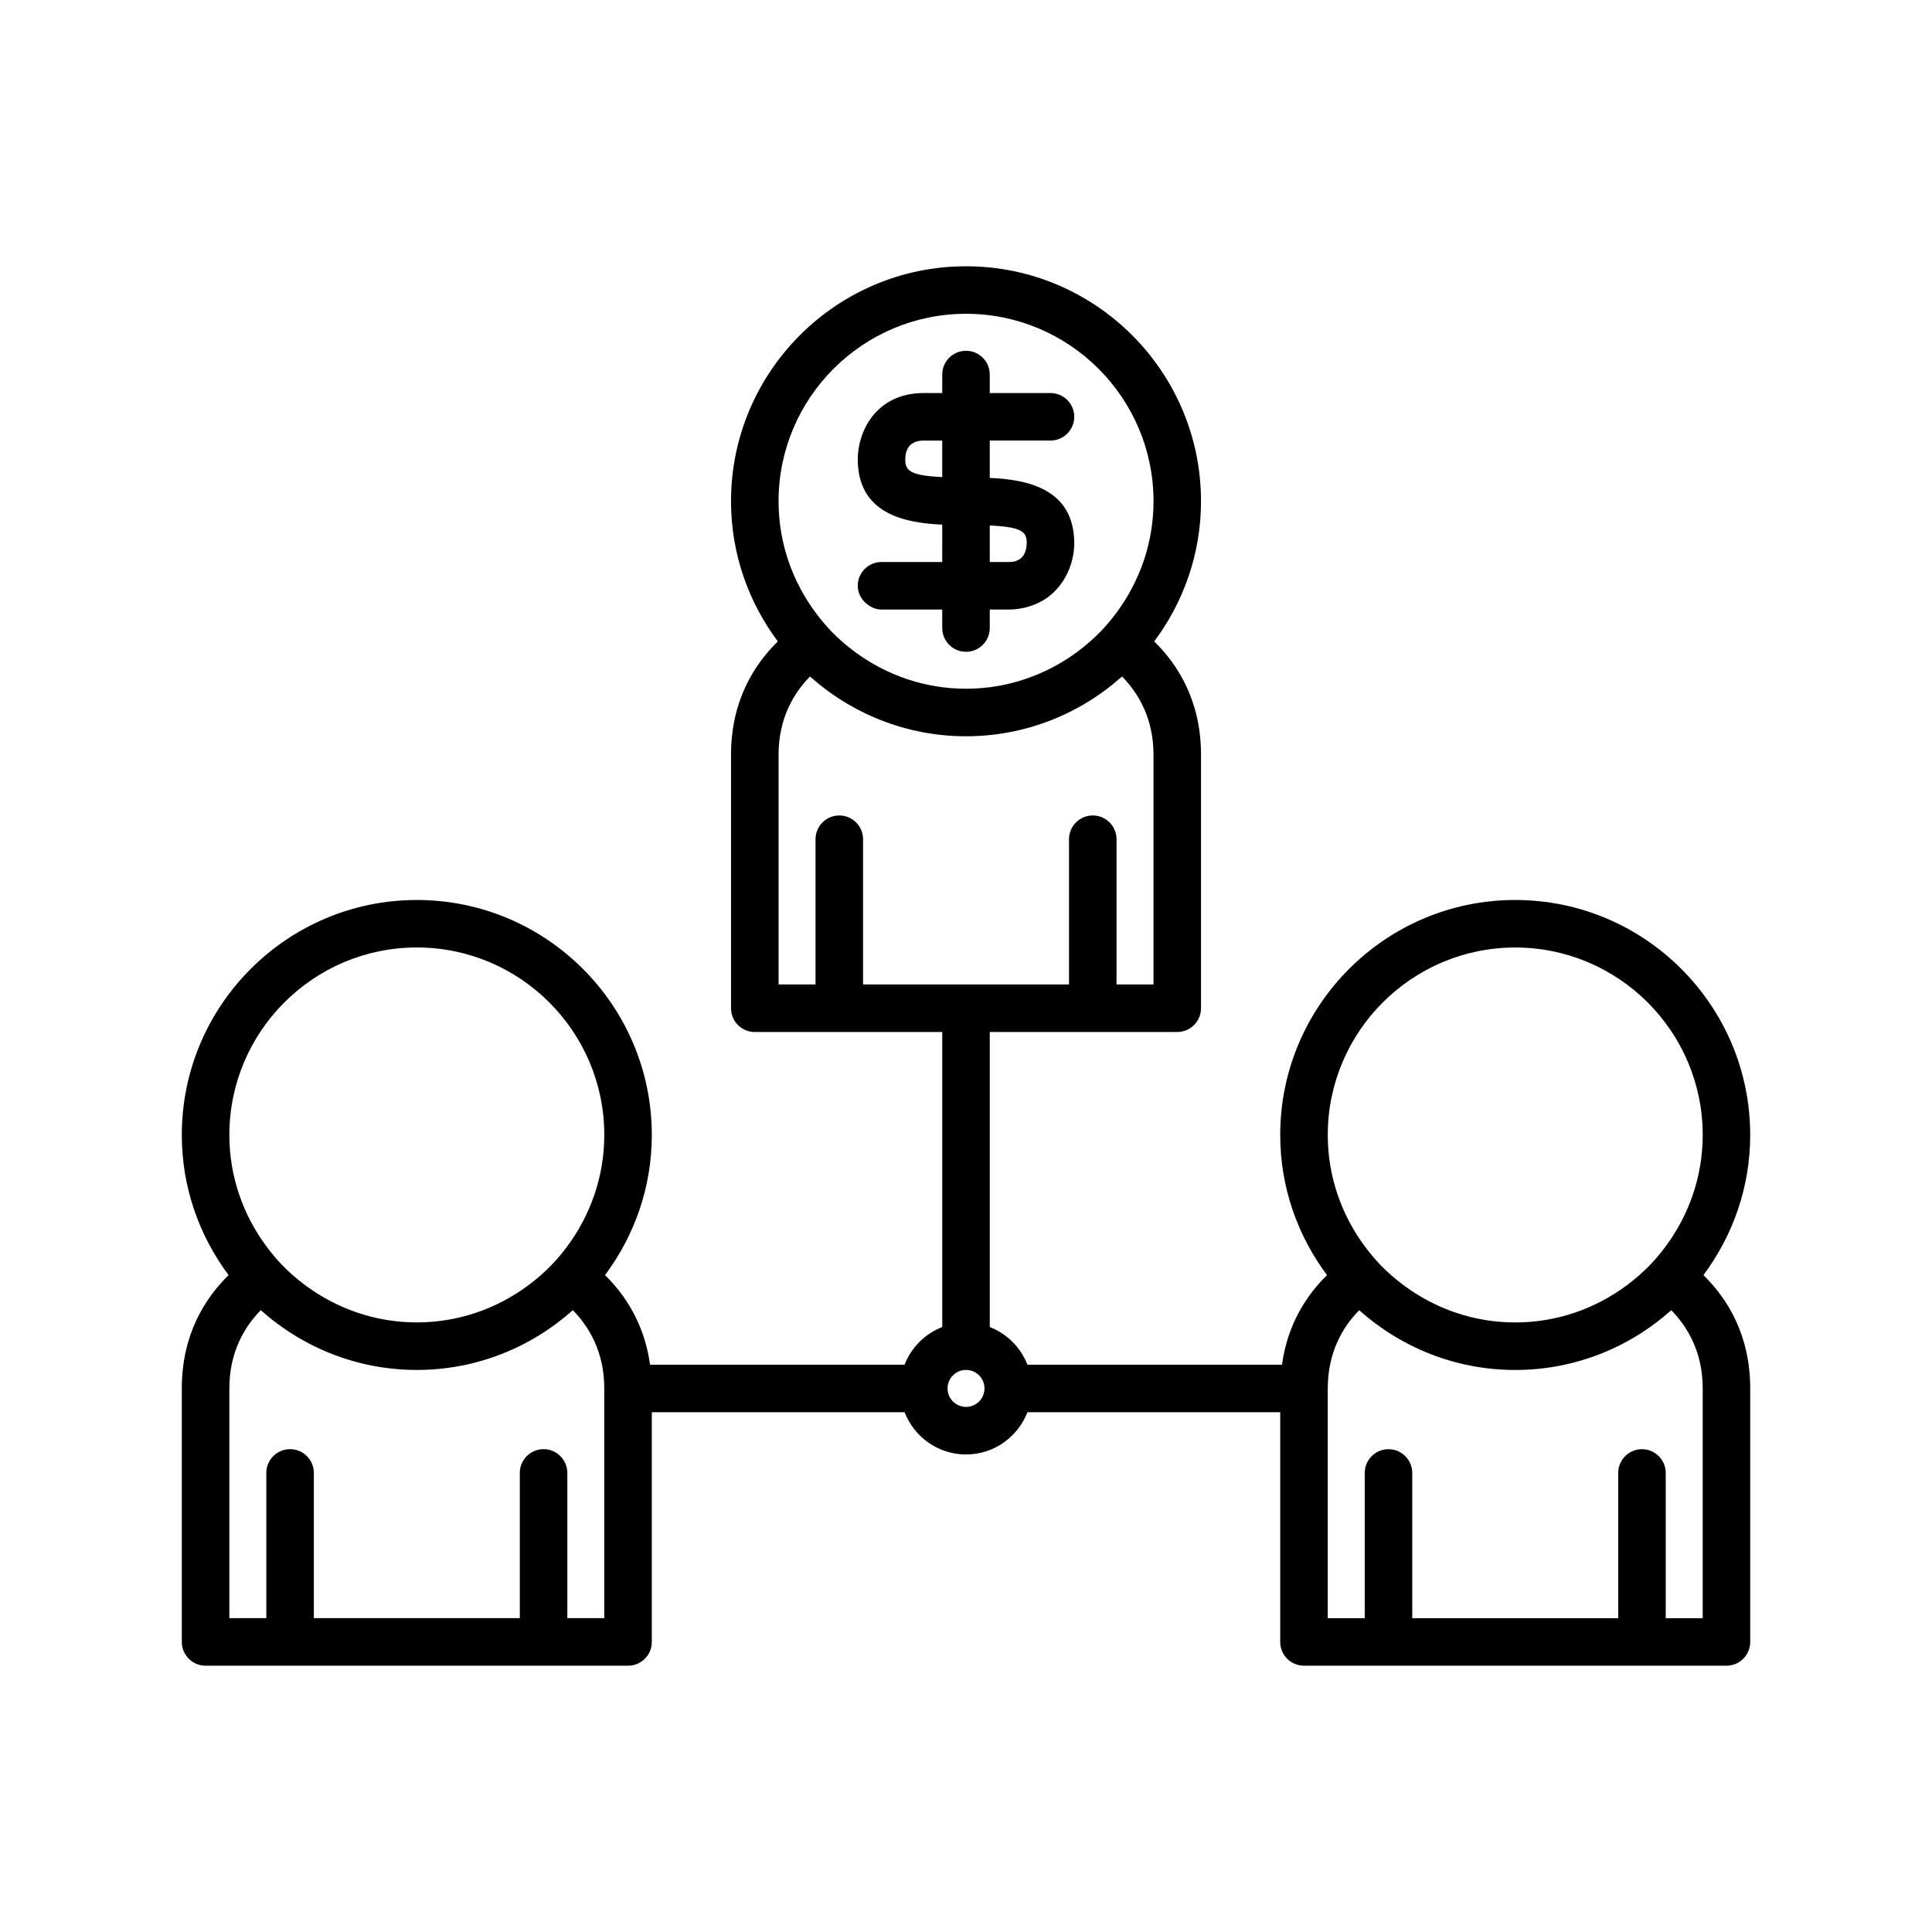 <?xml version="1.0" encoding="UTF-8"?>
<!-- Uploaded to: ICON Repo, www.svgrepo.com, Generator: ICON Repo Mixer Tools -->
<svg fill="#000000" width="800px" height="800px" version="1.1" viewBox="144 144 512 512" xmlns="http://www.w3.org/2000/svg">
 <g>
  <path d="m198.48 585.43h111.96c3.477 0 6.297-2.82 6.297-6.297v-60.875h66.996c2.539 6.531 8.852 11.191 16.273 11.191 7.418 0 13.734-4.66 16.273-11.191h66.992v60.875c0 3.477 2.82 6.297 6.297 6.297h111.96c3.477 0 6.297-2.82 6.297-6.297v-67.176c0-14.207-6.074-23.836-12.402-30.043 7.754-10.379 12.402-23.207 12.402-37.133 0-34.34-27.938-62.277-62.277-62.277-34.34 0-62.277 27.934-62.277 62.277 0 13.926 4.648 26.754 12.402 37.137-5.34 5.234-10.453 12.938-11.934 23.742h-67.461c-1.777-4.574-5.402-8.199-9.977-9.977v-78.191h49.684c3.477 0 6.297-2.82 6.297-6.297v-67.176c0-14.203-6.074-23.832-12.402-30.039 7.75-10.383 12.402-23.211 12.402-37.137 0-34.34-27.938-62.277-62.277-62.277s-62.277 27.938-62.277 62.277c0 13.926 4.648 26.754 12.402 37.137-6.328 6.203-12.402 15.832-12.402 30.039v67.18c0 3.477 2.82 6.297 6.297 6.297h22.395l27.285-0.004v78.188c-4.574 1.777-8.199 5.402-9.977 9.977l-67.457 0.004c-1.48-10.805-6.598-18.508-11.934-23.742 7.75-10.383 12.402-23.211 12.402-37.137 0-34.34-27.938-62.277-62.273-62.277-34.344 0-62.285 27.934-62.285 62.277 0 13.926 4.648 26.754 12.402 37.137-6.328 6.203-12.402 15.836-12.402 30.039v67.172c0 3.481 2.82 6.301 6.301 6.301zm347.07-190.33c27.395 0 49.684 22.289 49.684 49.684 0 11.105-3.707 21.336-9.891 29.621-1.285 1.723-2.66 3.375-4.152 4.914-1.895 1.953-3.957 3.727-6.144 5.352-8.262 6.125-18.445 9.793-29.496 9.793s-21.234-3.672-29.492-9.797c-2.188-1.621-4.254-3.398-6.144-5.352-1.492-1.539-2.867-3.191-4.152-4.914-6.18-8.281-9.891-18.516-9.891-29.621 0-27.391 22.285-49.68 49.68-49.68zm0 111.96c15.879 0 30.344-6.023 41.355-15.84 4.289 4.383 8.328 11.059 8.328 20.738v60.875h-9.797v-38.484c0-3.477-2.82-6.297-6.297-6.297-3.477 0-6.297 2.82-6.297 6.297v38.484h-54.582v-38.484c0-3.477-2.82-6.297-6.297-6.297-3.477 0-6.297 2.82-6.297 6.297v38.484h-9.797v-60.875c0-9.684 4.039-16.359 8.328-20.742 11.012 9.82 25.473 15.844 41.352 15.844zm-179.13-146.95c-3.477 0-6.297 2.82-6.297 6.297v38.488h-9.797v-60.879c0-9.68 4.039-16.355 8.328-20.738 11.012 9.816 25.477 15.84 41.355 15.84s30.34-6.023 41.352-15.84c4.289 4.383 8.328 11.059 8.328 20.734v60.879h-9.797v-38.488c0-3.477-2.82-6.297-6.297-6.297-3.477 0-6.297 2.82-6.297 6.297v38.488l-27.289 0.004h-27.289v-38.488c0-3.481-2.82-6.297-6.301-6.297zm33.59-132.95c27.395 0 49.684 22.289 49.684 49.684 0 11.105-3.707 21.336-9.891 29.621-1.285 1.723-2.656 3.375-4.152 4.914-1.895 1.953-3.957 3.727-6.144 5.352-8.266 6.121-18.449 9.793-29.496 9.793-11.051 0-21.234-3.672-29.496-9.797-2.188-1.625-4.254-3.398-6.144-5.352-1.492-1.539-2.867-3.191-4.152-4.914-6.184-8.281-9.891-18.516-9.891-29.621 0-27.395 22.289-49.68 49.684-49.68zm-195.23 284.79c0-9.684 4.039-16.359 8.328-20.742 11.012 9.82 25.477 15.844 41.352 15.844 15.879 0 30.34-6.023 41.352-15.84 4.289 4.383 8.328 11.059 8.328 20.742v60.875l-9.793-0.004v-38.484c0-3.477-2.82-6.297-6.297-6.297-3.477 0-6.297 2.82-6.297 6.297v38.484h-54.582v-38.484c0-3.477-2.82-6.297-6.297-6.297-3.477 0-6.297 2.82-6.297 6.297v38.484h-9.797zm99.359-67.176c0 11.105-3.707 21.336-9.891 29.621-1.285 1.723-2.66 3.375-4.152 4.914-1.895 1.953-3.957 3.727-6.144 5.352-8.258 6.125-18.441 9.793-29.492 9.793s-21.234-3.672-29.496-9.797c-2.188-1.625-4.254-3.398-6.144-5.352-1.492-1.539-2.867-3.191-4.152-4.914-6.18-8.281-9.887-18.512-9.887-29.617 0-27.395 22.289-49.684 49.684-49.684 27.391 0 49.676 22.289 49.676 49.684zm95.867 72.074c-2.699 0-4.898-2.195-4.898-4.894 0-2.703 2.195-4.902 4.898-4.902 2.699 0 4.898 2.199 4.898 4.898-0.004 2.703-2.199 4.898-4.898 4.898z"/>
  <path d="m377.61 292.94c-3.477 0-6.297 2.82-6.297 6.297 0 2.027 1.02 3.75 2.508 4.898 1.062 0.828 2.336 1.402 3.789 1.402h16.09v4.902c0 3.477 2.82 6.297 6.297 6.297 3.477 0 6.297-2.82 6.297-6.297l0.004-0.004v-4.898h4.898c2.773 0 5.094-0.559 7.141-1.398 7.422-3.035 10.352-10.586 10.352-16.098 0-14.371-12.113-16.934-22.391-17.391v-9.895h16.094c3.477 0 6.297-2.82 6.297-6.297 0-3.477-2.82-6.297-6.297-6.297l-16.094-0.004v-4.898c0-3.477-2.82-6.297-6.297-6.297s-6.297 2.82-6.297 6.297v4.898h-4.898c-12.832 0-17.492 10.461-17.492 17.492 0 14.367 12.113 16.93 22.391 17.387l-0.004 9.902zm6.297-27.289c0-1.832 0.637-4.894 4.898-4.894h4.894v9.672c-8.805-0.398-9.793-1.82-9.793-4.777zm22.391 17.609c8.805 0.395 9.797 1.809 9.797 4.695-0.148 4.984-3.723 4.984-4.898 4.984h-4.898z"/>
 </g>
</svg>